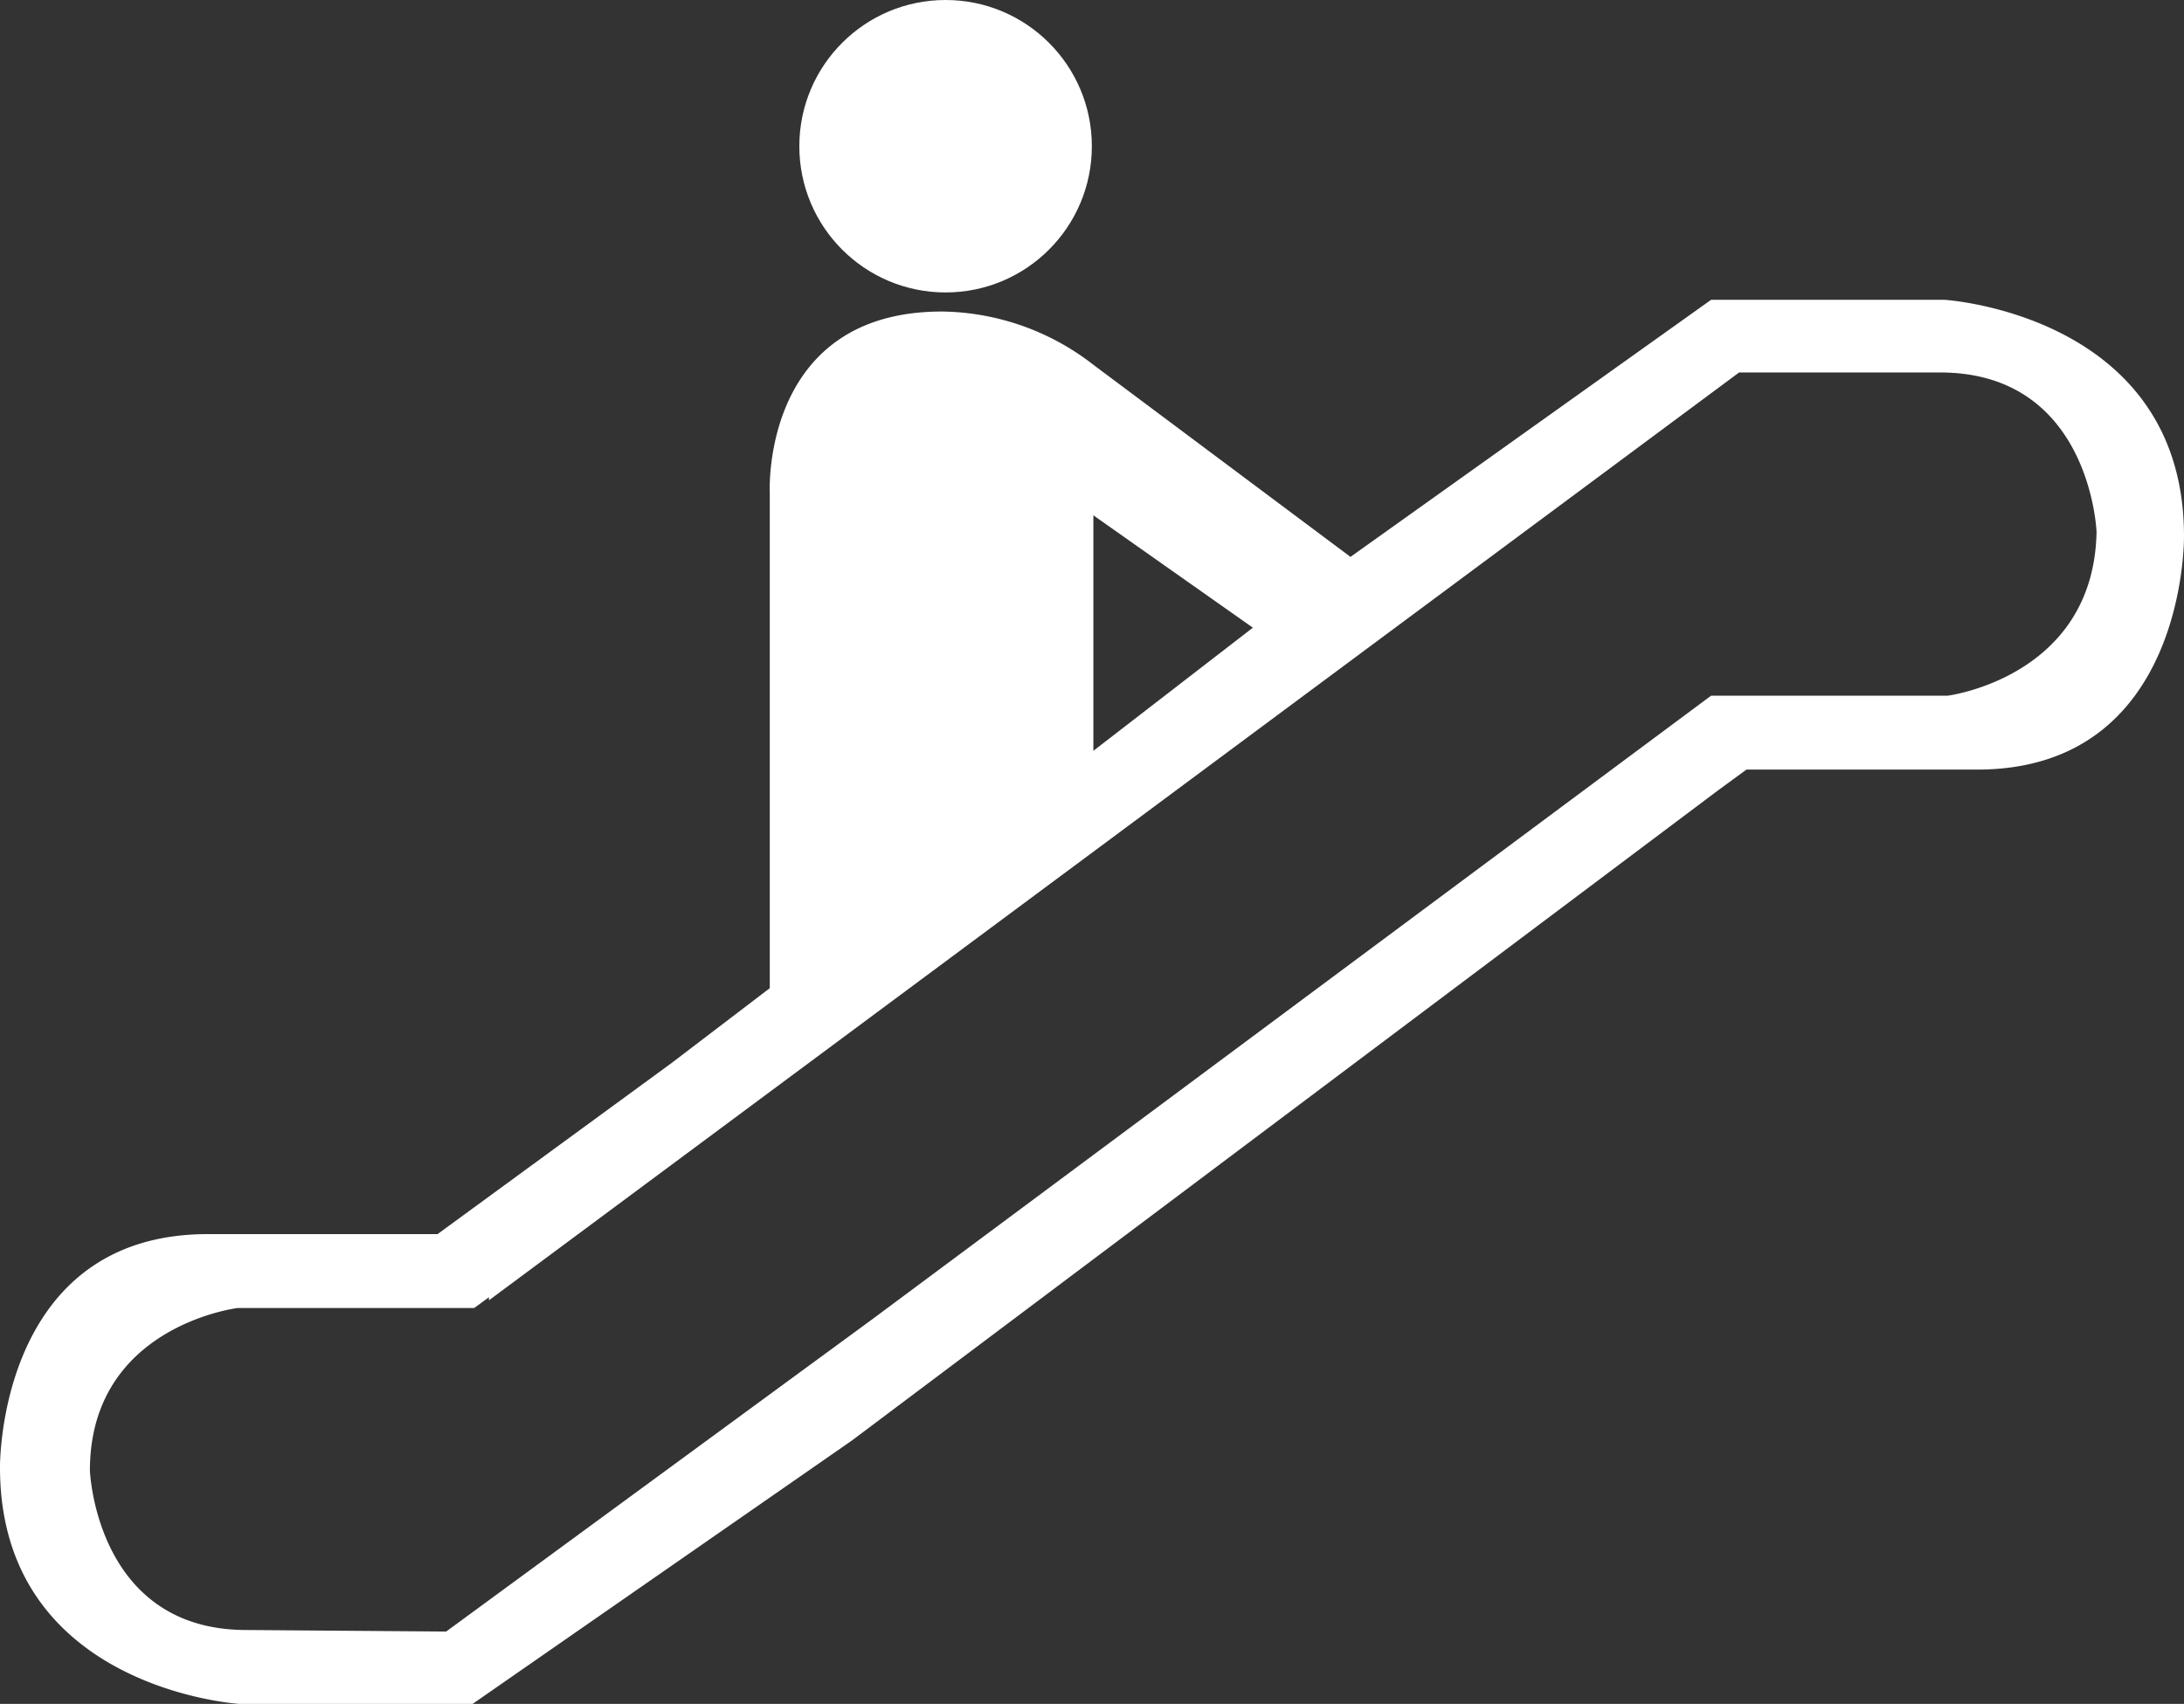 <svg xmlns="http://www.w3.org/2000/svg" viewBox="0 0 70.93 55.35"><rect x="0" y="0" width="70.93" height="55.35" fill="#333333" stroke="none"/><defs><style>.a{fill:#fff;}</style></defs><title>pro-cate-icon-2</title><circle class="a" cx="30.71" cy="4.75" r="4.75"/><path class="a" d="M63.16,9.74H55.57L43.86,18.09l-8.35-6.24a8.16,8.16,0,0,0-4.89-1.73C24.71,10.1,25,16,25,16V32.1L21.8,34.54l-7.59,5.55H6.72C-.09,40.11,0,47.67,0,47.67c0,7.2,7.77,7.68,7.77,7.68h7.58L27.66,46.8,55.79,25.68h0l.93-.68h7.49c6.82,0,6.72-7.58,6.72-7.58C70.93,10.22,63.16,9.74,63.16,9.74Zm-27.65,7,5.18,3.65-5.18,4ZM63.25,22.6H55.57L28.35,42.84,14.49,53,8,52.95c-4.89,0-5.08-5.18-5.08-5.18,0-4.7,4.8-5.28,4.8-5.28h7.68l.48-.35v.1l40.6-30.14,6.53,0c4.89,0,5.08,5.18,5.08,5.18C68,22,63.25,22.6,63.25,22.6Z"/></svg>